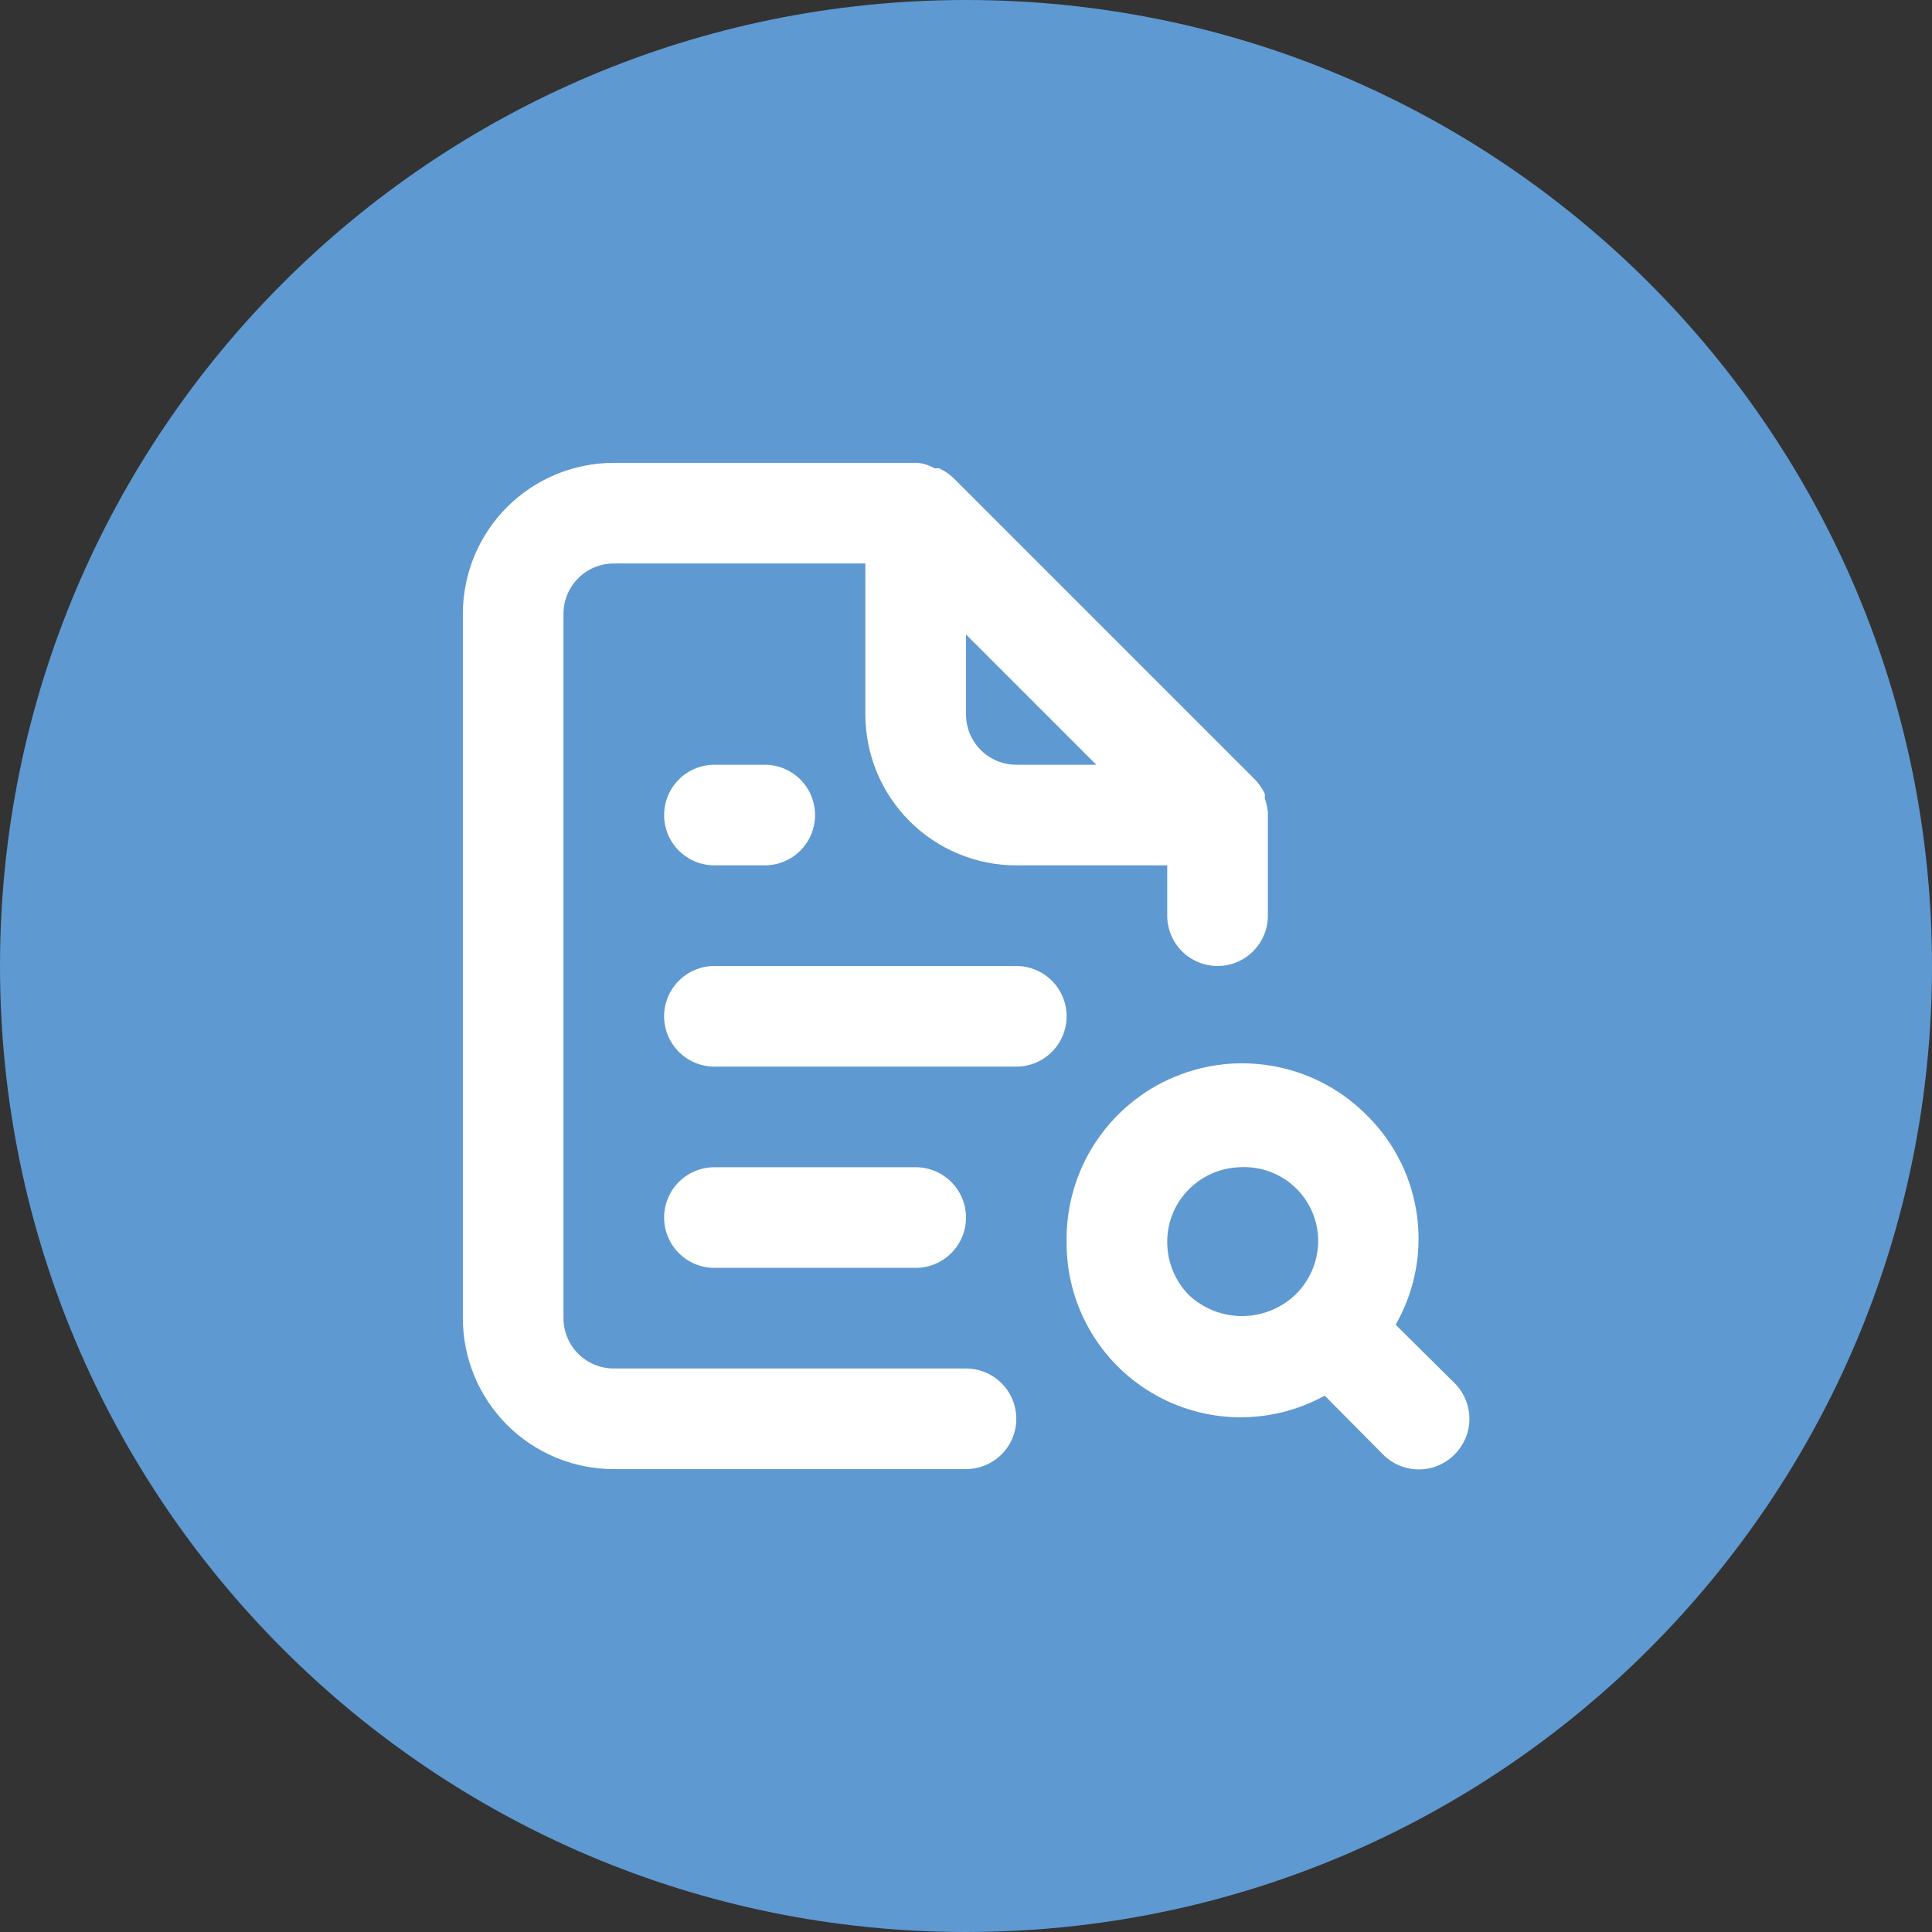 <svg width="64" height="64" viewBox="0 0 64 64" fill="none" xmlns="http://www.w3.org/2000/svg">
<rect x="0" y="0" width="64" height="64" fill="#333333" stroke="none"/>
<path d="M32 64C49.673 64 64 49.673 64 32C64 14.327 49.673 0 32 0C14.327 0 0 14.327 0 32C0 49.673 14.327 64 32 64Z" fill="#5E99D2"/>
<path d="M32 45.333H20.333C19.891 45.333 19.467 45.157 19.154 44.845C18.842 44.532 18.666 44.108 18.666 43.666V20.333C18.666 19.891 18.842 19.467 19.154 19.154C19.467 18.842 19.891 18.666 20.333 18.666H28.666V23.666C28.666 24.992 29.193 26.264 30.131 27.202C31.069 28.14 32.34 28.666 33.666 28.666H38.666V30.333C38.666 30.775 38.842 31.199 39.154 31.512C39.467 31.824 39.891 32 40.333 32C40.775 32 41.199 31.824 41.511 31.512C41.824 31.199 42 30.775 42 30.333V27V26.9C41.982 26.747 41.949 26.596 41.9 26.45V26.3C41.819 26.128 41.713 25.971 41.583 25.833L31.583 15.833C31.445 15.703 31.288 15.597 31.116 15.516C31.067 15.509 31.016 15.509 30.966 15.516C30.797 15.419 30.61 15.357 30.416 15.333H20.333C19.007 15.333 17.735 15.86 16.797 16.797C15.86 17.735 15.333 19.007 15.333 20.333V43.666C15.333 44.992 15.86 46.264 16.797 47.202C17.735 48.14 19.007 48.666 20.333 48.666H32C32.442 48.666 32.866 48.491 33.178 48.178C33.491 47.866 33.666 47.442 33.666 47C33.666 46.558 33.491 46.134 33.178 45.821C32.866 45.509 32.442 45.333 32 45.333ZM32 21.016L36.316 25.333H33.666C33.224 25.333 32.8 25.157 32.488 24.845C32.175 24.532 32 24.108 32 23.666V21.016ZM23.666 25.333C23.224 25.333 22.8 25.509 22.488 25.821C22.175 26.134 22 26.558 22 27C22 27.442 22.175 27.866 22.488 28.178C22.8 28.491 23.224 28.666 23.666 28.666H25.333C25.775 28.666 26.199 28.491 26.512 28.178C26.824 27.866 27 27.442 27 27C27 26.558 26.824 26.134 26.512 25.821C26.199 25.509 25.775 25.333 25.333 25.333H23.666ZM48.183 45.816L46.233 43.883C46.856 42.795 47.106 41.533 46.943 40.29C46.781 39.046 46.215 37.891 45.333 37C44.521 36.159 43.475 35.583 42.331 35.345C41.187 35.107 39.998 35.22 38.919 35.668C37.84 36.115 36.921 36.878 36.281 37.856C35.641 38.834 35.311 39.981 35.333 41.15C35.327 42.155 35.584 43.144 36.079 44.02C36.574 44.895 37.288 45.626 38.153 46.139C39.017 46.653 40 46.932 41.005 46.949C42.011 46.965 43.002 46.718 43.883 46.233L45.816 48.183C45.971 48.339 46.156 48.463 46.359 48.548C46.562 48.632 46.78 48.676 47 48.676C47.22 48.676 47.438 48.632 47.641 48.548C47.844 48.463 48.028 48.339 48.183 48.183C48.339 48.028 48.463 47.844 48.548 47.641C48.632 47.438 48.676 47.22 48.676 47C48.676 46.78 48.632 46.562 48.548 46.359C48.463 46.156 48.339 45.971 48.183 45.816ZM42.9 42.9C42.424 43.347 41.795 43.597 41.141 43.597C40.488 43.597 39.859 43.347 39.383 42.9C38.924 42.433 38.667 41.804 38.666 41.15C38.663 40.821 38.726 40.495 38.852 40.191C38.978 39.888 39.164 39.613 39.4 39.383C39.844 38.941 40.44 38.685 41.066 38.666C41.403 38.646 41.741 38.695 42.058 38.811C42.375 38.927 42.665 39.107 42.909 39.34C43.153 39.573 43.346 39.854 43.477 40.166C43.607 40.477 43.672 40.812 43.666 41.15C43.653 41.812 43.377 42.441 42.9 42.9ZM33.666 32H23.666C23.224 32 22.8 32.175 22.488 32.488C22.175 32.8 22 33.224 22 33.666C22 34.108 22.175 34.532 22.488 34.845C22.8 35.157 23.224 35.333 23.666 35.333H33.666C34.108 35.333 34.532 35.157 34.845 34.845C35.157 34.532 35.333 34.108 35.333 33.666C35.333 33.224 35.157 32.8 34.845 32.488C34.532 32.175 34.108 32 33.666 32ZM30.333 42C30.775 42 31.199 41.824 31.512 41.511C31.824 41.199 32 40.775 32 40.333C32 39.891 31.824 39.467 31.512 39.154C31.199 38.842 30.775 38.666 30.333 38.666H23.666C23.224 38.666 22.8 38.842 22.488 39.154C22.175 39.467 22 39.891 22 40.333C22 40.775 22.175 41.199 22.488 41.511C22.8 41.824 23.224 42 23.666 42H30.333Z" fill="white"/>
</svg>
